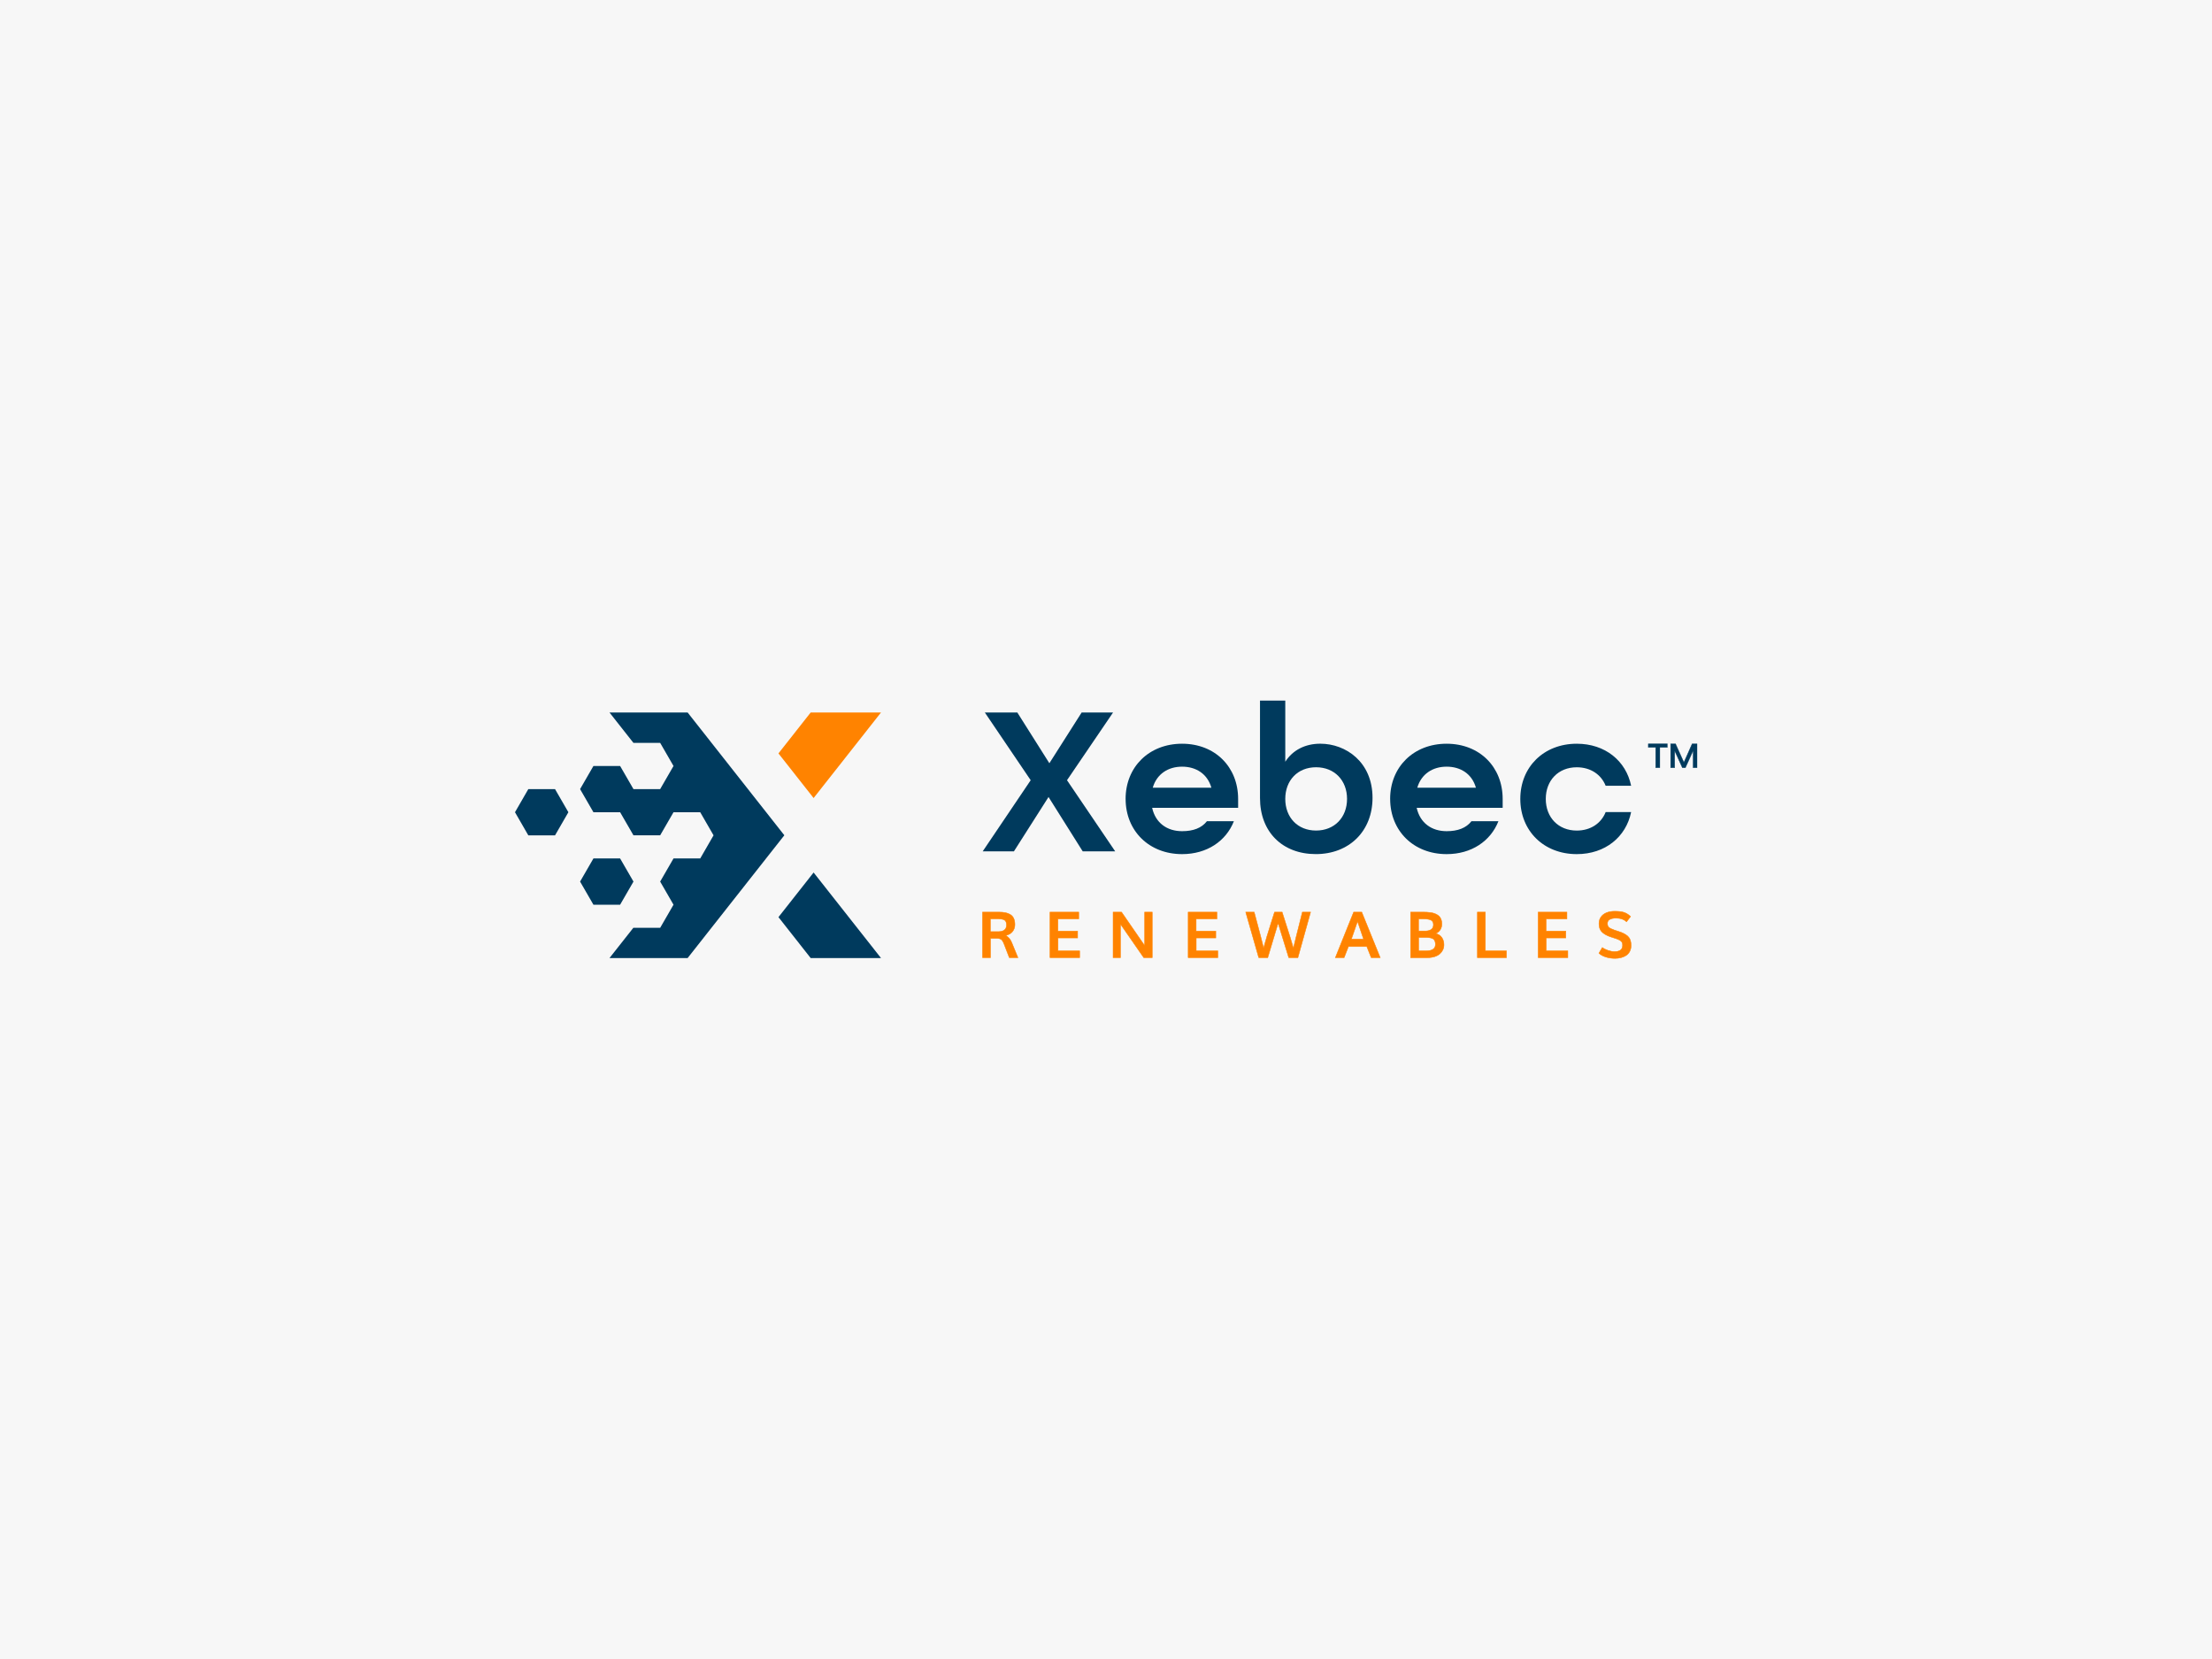<?xml version="1.0" encoding="UTF-8"?> <svg xmlns="http://www.w3.org/2000/svg" id="Layer_1" data-name="Layer 1" viewBox="0 0 1080 810"><defs><style> .cls-1 { stroke: #003a5d; stroke-width: .16px; } .cls-1, .cls-2 { fill: #003a5d; } .cls-1, .cls-3 { stroke-miterlimit: 10; } .cls-4 { fill: #f7f7f7; } .cls-5, .cls-3 { fill: #ff8300; } .cls-3 { stroke: #ff8300; stroke-width: .23px; } </style></defs><g id="Bkg_copy" data-name="Bkg copy"><g id="Bkg"><rect class="cls-4" x="0" width="1080" height="810"></rect></g></g><g><g><g><path class="cls-2" d="M503.23,380.94l-22.39-33.07h15.86l15.65,24.78,15.76-24.78h15.34l-22.49,33.07,23.53,34.73h-15.86l-16.69-26.54-16.9,26.54h-15.24l23.43-34.73Z"></path><path class="cls-2" d="M549.57,390.07c0-15.55,11.4-26.95,27.57-26.95s27.37,11.4,27.37,26.95v4.35h-41.98c1.66,7.46,7.36,11.4,14.62,11.4,5.49,0,9.54-1.56,12.13-4.87h13.16c-3.84,9.74-13.16,16.07-25.29,16.07-16.17,0-27.57-11.4-27.57-26.95Zm41.88-5.49c-1.97-6.84-7.57-10.26-14.31-10.26s-12.34,3.52-14.31,10.26h28.61Z"></path><path class="cls-2" d="M615.19,389.65v-47.58h12.34v29.85c3.63-5.7,9.74-8.81,17.1-8.81,12.44,0,25.5,8.91,25.5,26.43,0,16.27-11.4,27.47-27.68,27.47s-27.26-10.78-27.26-27.37Zm42.5,.41c0-9.02-6.12-15.45-15.13-15.45s-15.03,6.43-15.03,15.45,6.01,15.45,15.03,15.45,15.13-6.43,15.13-15.45Z"></path><path class="cls-2" d="M678.73,390.07c0-15.55,11.4-26.95,27.57-26.95s27.37,11.4,27.37,26.95v4.35h-41.98c1.66,7.46,7.36,11.4,14.62,11.4,5.49,0,9.54-1.56,12.13-4.87h13.16c-3.84,9.74-13.16,16.07-25.29,16.07-16.17,0-27.57-11.4-27.57-26.95Zm41.88-5.49c-1.97-6.84-7.57-10.26-14.31-10.26s-12.34,3.52-14.31,10.26h28.61Z"></path><path class="cls-2" d="M742.28,390.07c0-15.55,11.4-26.95,27.57-26.95,13.89,0,24.05,8.4,26.54,20.52h-12.44c-2.18-5.49-7.36-9.02-14.1-9.02-9.02,0-15.13,6.43-15.13,15.45s6.12,15.45,15.13,15.45c6.74,0,11.92-3.52,14.1-9.02h12.44c-2.49,12.13-12.65,20.52-26.54,20.52-16.17,0-27.57-11.4-27.57-26.95Z"></path></g><g><path class="cls-3" d="M479.71,467.58v-22.25h8.02c1.22,0,2.28,.09,3.17,.28,.89,.18,1.7,.5,2.42,.94,.72,.44,1.27,1.08,1.64,1.89,.37,.82,.55,1.83,.55,3.03s-.37,2.36-1.12,3.32c-.74,.96-1.86,1.61-3.36,1.95,1.33,.74,2.32,1.9,2.95,3.48l3.01,7.35h-4.2l-2.55-6.62c-.42-1.09-.87-1.83-1.36-2.22-.49-.39-1.23-.58-2.22-.58h-3.07v9.41h-3.88Zm3.84-12.7h3.71c2.77,0,4.16-1.07,4.16-3.22,0-1.17-.29-1.96-.87-2.38-.58-.41-1.54-.62-2.87-.62h-4.13v6.22Z"></path><path class="cls-3" d="M512.65,467.58v-22.25h14.04v3.33h-10.16v5.94h9.61v3.35h-9.57v6.3h10.56v3.33h-14.49Z"></path><path class="cls-3" d="M543.47,467.58v-22.25h4.11c7.07,10.25,10.83,15.71,11.29,16.38v-16.38h3.7v22.25h-4.13c-6.84-9.87-10.63-15.34-11.38-16.41v16.41h-3.59Z"></path><path class="cls-3" d="M580.12,467.58v-22.25h14.04v3.33h-10.16v5.94h9.61v3.35h-9.57v6.3h10.56v3.33h-14.49Z"></path><path class="cls-3" d="M614.58,467.58l-6.36-22.25h4.13c.29,1.07,.77,2.88,1.45,5.43s1.27,4.77,1.76,6.65c.49,1.88,.95,3.71,1.39,5.49,.48-1.8,1-3.65,1.57-5.54,.57-1.89,1.26-4.1,2.07-6.63,.81-2.53,1.38-4.33,1.7-5.4h3.7l3.97,12.44,1.53,5.21c.42-1.78,.86-3.63,1.34-5.53,.47-1.9,1.03-4.12,1.67-6.65,.64-2.53,1.1-4.35,1.38-5.47h4l-6.2,22.25h-4.45l-5.2-16.89-5.07,16.89h-4.39Z"></path><path class="cls-3" d="M651.98,467.58l8.94-22.25h3.94l9.02,22.25h-4.39l-2.15-5.42h-8.98l-2.11,5.42h-4.26Zm7.82-9.05h5.96c-1.17-3.47-2.15-6.36-2.95-8.66-.66,1.93-1.67,4.81-3.01,8.66Z"></path><path class="cls-3" d="M688.72,467.58v-22.25h6.16c.64,0,1.22,.01,1.73,.04,.51,.03,1.09,.08,1.75,.17,.66,.09,1.24,.21,1.73,.37,.5,.16,1,.38,1.51,.66,.51,.29,.93,.62,1.26,1.02,.33,.39,.6,.88,.81,1.47,.21,.59,.31,1.25,.31,1.98,0,2.2-.98,3.78-2.95,4.75,1.32,.36,2.32,1.03,2.98,2.01,.66,.98,.99,2.15,.99,3.51,0,.85-.17,1.64-.5,2.38-.34,.74-.83,1.4-1.48,1.99-.65,.59-1.51,1.06-2.57,1.4-1.06,.34-2.27,.51-3.61,.51h-8.11Zm3.88-13.02h3.32c.52,0,1-.05,1.44-.15,.44-.1,.85-.26,1.25-.48,.39-.22,.7-.54,.92-.95,.22-.41,.34-.9,.34-1.47,0-1.1-.38-1.85-1.15-2.25-.76-.4-1.97-.6-3.61-.6h-2.51v5.9Zm.05,9.7h3.5c3.13,0,4.69-1.04,4.69-3.13,0-1.3-.35-2.2-1.05-2.69-.7-.49-1.94-.73-3.74-.73h-3.41v6.56Z"></path><path class="cls-3" d="M721.34,467.58v-22.25h3.88v18.92h10.3v3.33h-14.18Z"></path><path class="cls-3" d="M751,467.58v-22.25h14.04v3.33h-10.16v5.94h9.61v3.35h-9.57v6.3h10.56v3.33h-14.49Z"></path><path class="cls-3" d="M788.44,467.93c-1.53,0-3-.22-4.42-.67-1.42-.45-2.53-1.07-3.35-1.86l1.65-2.78c.72,.56,1.66,1.03,2.82,1.42,1.16,.39,2.17,.58,3.05,.58,1.38,0,2.39-.25,3.05-.76,.66-.51,.99-1.28,.99-2.32,0-.41-.03-.74-.09-.99-.06-.25-.2-.51-.41-.78-.21-.27-.53-.52-.95-.75-.42-.23-.99-.47-1.7-.73-.31-.1-.82-.27-1.55-.5-.73-.23-1.26-.41-1.6-.53-1.83-.69-3.16-1.51-3.99-2.45-.83-.94-1.24-2.22-1.24-3.83,0-1.3,.34-2.42,1.03-3.35,.69-.93,1.6-1.61,2.74-2.05,1.14-.44,2.45-.66,3.91-.66,1.99,0,3.53,.19,4.63,.58,1.1,.39,2.14,1.05,3.12,1.99l-1.99,2.57c-1.25-1.19-2.99-1.79-5.21-1.79-1.21,0-2.2,.21-2.96,.63-.76,.42-1.14,1.05-1.14,1.91,0,.42,.04,.76,.11,1.03,.07,.27,.22,.54,.45,.79,.23,.26,.56,.5,.99,.72,.43,.22,1,.46,1.71,.71,.25,.09,.79,.27,1.6,.53,.81,.26,1.41,.47,1.81,.62,1.81,.72,3.08,1.55,3.79,2.49,.71,.94,1.07,2.24,1.07,3.91,0,1.11-.22,2.09-.66,2.93-.44,.84-1.03,1.5-1.79,1.98-.75,.48-1.59,.84-2.51,1.07-.92,.23-1.9,.35-2.96,.35Z"></path></g></g><g><polygon class="cls-2" points="309.29 430.43 302.77 419.14 289.74 419.14 283.22 430.43 289.74 441.72 302.77 441.72 309.29 430.43"></polygon><polygon class="cls-5" points="430.15 347.87 395.81 347.87 380.08 367.85 397.24 389.64 430.15 347.87"></polygon><polygon class="cls-2" points="397.24 426 380.08 447.79 395.81 467.77 430.15 467.77 397.24 426"></polygon><polygon class="cls-2" points="382.95 407.82 382.95 407.82 335.73 347.87 297.58 347.87 309.28 362.72 309.29 362.7 322.32 362.7 328.84 373.99 328.84 373.99 328.84 373.99 322.32 385.28 309.29 385.28 309.29 385.28 309.29 385.28 302.77 373.99 289.74 373.99 283.22 385.28 289.74 396.57 302.77 396.57 302.77 396.57 302.77 396.57 309.29 407.85 322.32 407.85 328.84 396.57 335.94 396.57 335.94 396.57 341.88 396.57 348.39 407.85 341.88 419.14 335.88 419.14 335.88 419.14 328.84 419.14 322.32 430.43 328.84 441.72 328.84 441.72 322.32 453.01 309.29 453.01 309.26 452.95 297.58 467.77 335.73 467.77 382.95 407.82 382.95 407.82"></polygon><polygon class="cls-2" points="257.95 385.28 251.44 396.57 257.95 407.86 270.99 407.86 277.51 396.57 270.99 385.28 257.95 385.28"></polygon></g><g><path class="cls-1" d="M808.38,374.83v-9.92h-3.6v-1.75h9.29v1.75h-3.66v9.92h-2.04Z"></path><path class="cls-1" d="M815.68,374.83v-11.67h2.39c.17,.37,.75,1.68,1.76,3.92,1.01,2.24,1.78,3.96,2.32,5.14,.41-.89,.83-1.83,1.27-2.81,.44-.98,.94-2.12,1.51-3.42,.57-1.3,.98-2.24,1.25-2.83h2.39v11.67h-1.91v-8.34c-.28,.61-1.54,3.39-3.76,8.34h-1.5c-.28-.61-.67-1.47-1.17-2.59-.5-1.12-.96-2.14-1.38-3.05-.42-.91-.82-1.76-1.2-2.56v8.2h-1.96Z"></path></g></g></svg> 